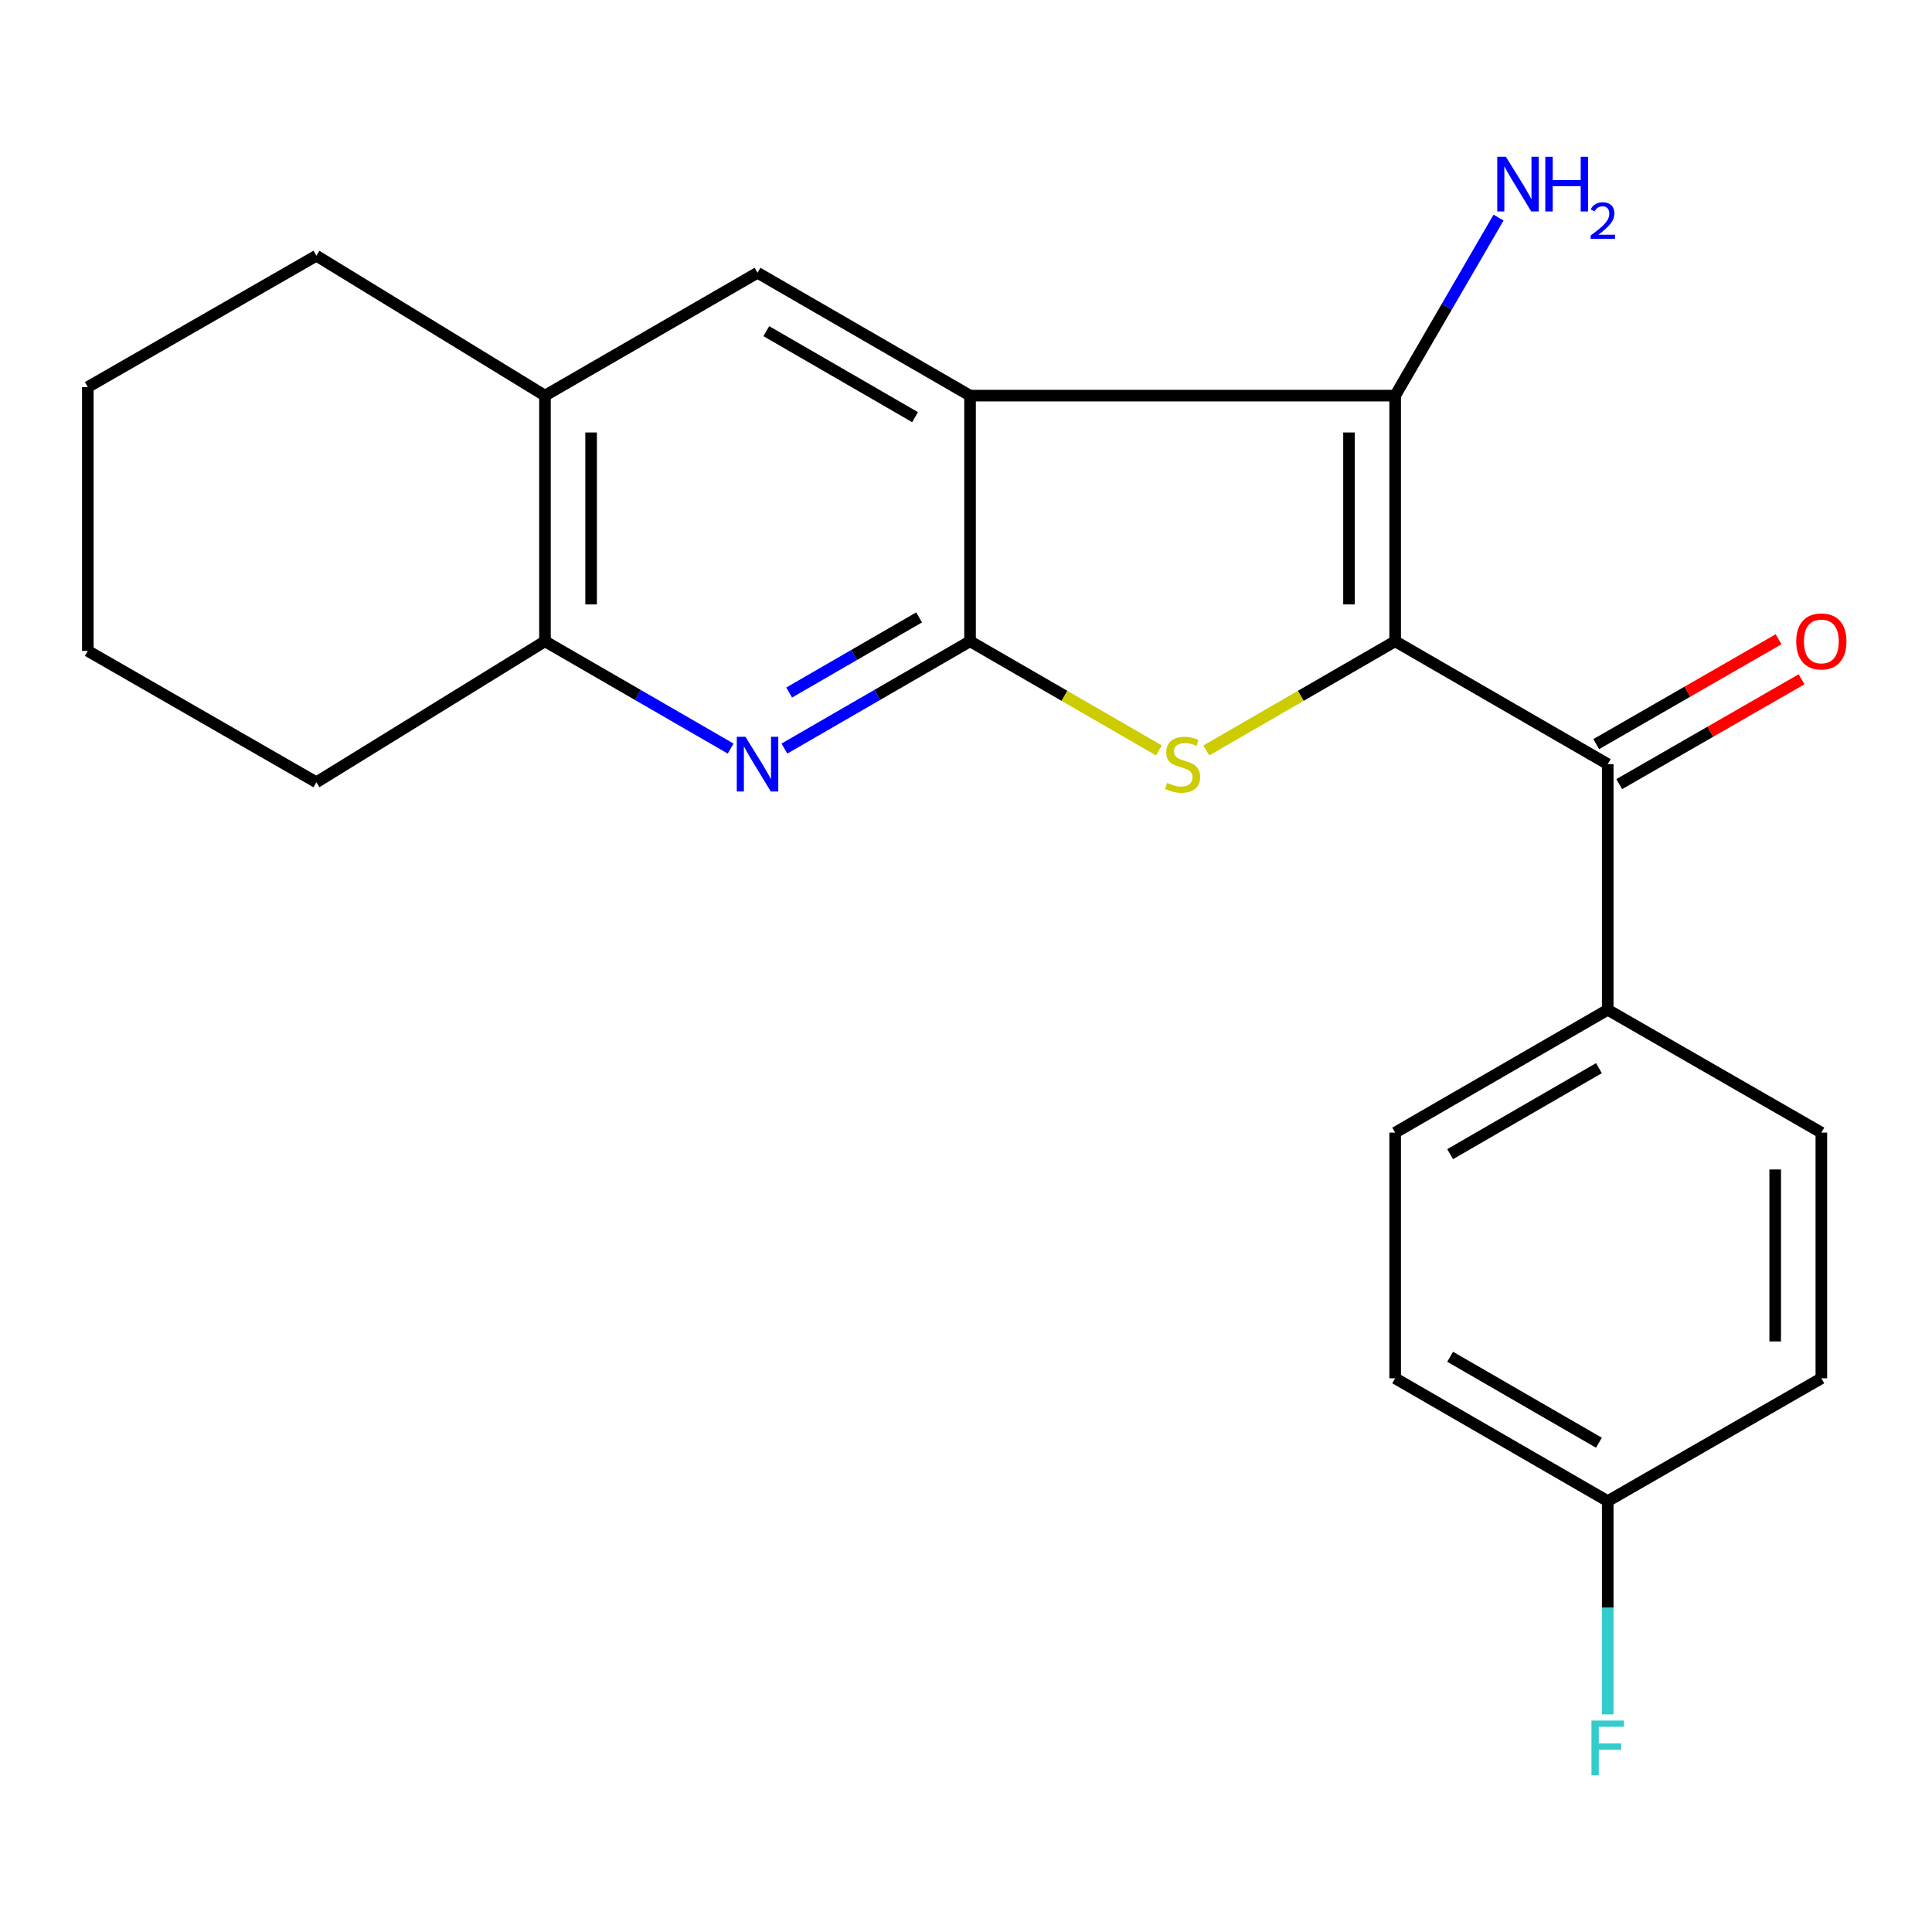 <?xml version='1.0' encoding='iso-8859-1'?>
<svg version='1.1' baseProfile='full'
              xmlns='http://www.w3.org/2000/svg'
                      xmlns:rdkit='http://www.rdkit.org/xml'
                      xmlns:xlink='http://www.w3.org/1999/xlink'
                  xml:space='preserve'
width='1000px' height='1000px' viewBox='0 0 1000 1000'>
<!-- END OF HEADER -->
<rect style='opacity:1.0;fill:#FFFFFF;stroke:none' width='1000' height='1000' x='0' y='0'> </rect>
<path class='bond-2' d='M 722.133,331.922 L 673.255,360.173' style='fill:none;fill-rule:evenodd;stroke:#000000;stroke-width:6px;stroke-linecap:butt;stroke-linejoin:miter;stroke-opacity:1' />
<path class='bond-2' d='M 673.255,360.173 L 624.378,388.424' style='fill:none;fill-rule:evenodd;stroke:#CCCC00;stroke-width:6px;stroke-linecap:butt;stroke-linejoin:miter;stroke-opacity:1' />
<path class='bond-3' d='M 722.133,331.922 L 722.133,204.775' style='fill:none;fill-rule:evenodd;stroke:#000000;stroke-width:6px;stroke-linecap:butt;stroke-linejoin:miter;stroke-opacity:1' />
<path class='bond-3' d='M 698.244,312.85 L 698.244,223.847' style='fill:none;fill-rule:evenodd;stroke:#000000;stroke-width:6px;stroke-linecap:butt;stroke-linejoin:miter;stroke-opacity:1' />
<path class='bond-5' d='M 722.133,331.922 L 832.159,395.509' style='fill:none;fill-rule:evenodd;stroke:#000000;stroke-width:6px;stroke-linecap:butt;stroke-linejoin:miter;stroke-opacity:1' />
<path class='bond-0' d='M 502.095,204.775 L 722.133,204.775' style='fill:none;fill-rule:evenodd;stroke:#000000;stroke-width:6px;stroke-linecap:butt;stroke-linejoin:miter;stroke-opacity:1' />
<path class='bond-6' d='M 502.095,204.775 L 392.096,141.188' style='fill:none;fill-rule:evenodd;stroke:#000000;stroke-width:6px;stroke-linecap:butt;stroke-linejoin:miter;stroke-opacity:1' />
<path class='bond-6' d='M 473.639,215.92 L 396.64,171.409' style='fill:none;fill-rule:evenodd;stroke:#000000;stroke-width:6px;stroke-linecap:butt;stroke-linejoin:miter;stroke-opacity:1' />
<path class='bond-22' d='M 502.095,204.775 L 502.095,331.922' style='fill:none;fill-rule:evenodd;stroke:#000000;stroke-width:6px;stroke-linecap:butt;stroke-linejoin:miter;stroke-opacity:1' />
<path class='bond-1' d='M 502.095,331.922 L 550.979,360.173' style='fill:none;fill-rule:evenodd;stroke:#000000;stroke-width:6px;stroke-linecap:butt;stroke-linejoin:miter;stroke-opacity:1' />
<path class='bond-1' d='M 550.979,360.173 L 599.864,388.425' style='fill:none;fill-rule:evenodd;stroke:#CCCC00;stroke-width:6px;stroke-linecap:butt;stroke-linejoin:miter;stroke-opacity:1' />
<path class='bond-4' d='M 502.095,331.922 L 454.054,359.693' style='fill:none;fill-rule:evenodd;stroke:#000000;stroke-width:6px;stroke-linecap:butt;stroke-linejoin:miter;stroke-opacity:1' />
<path class='bond-4' d='M 454.054,359.693 L 406.012,387.464' style='fill:none;fill-rule:evenodd;stroke:#0000FF;stroke-width:6px;stroke-linecap:butt;stroke-linejoin:miter;stroke-opacity:1' />
<path class='bond-4' d='M 475.727,319.57 L 442.098,339.01' style='fill:none;fill-rule:evenodd;stroke:#000000;stroke-width:6px;stroke-linecap:butt;stroke-linejoin:miter;stroke-opacity:1' />
<path class='bond-4' d='M 442.098,339.01 L 408.469,358.45' style='fill:none;fill-rule:evenodd;stroke:#0000FF;stroke-width:6px;stroke-linecap:butt;stroke-linejoin:miter;stroke-opacity:1' />
<path class='bond-11' d='M 722.133,204.775 L 748.89,158.697' style='fill:none;fill-rule:evenodd;stroke:#000000;stroke-width:6px;stroke-linecap:butt;stroke-linejoin:miter;stroke-opacity:1' />
<path class='bond-11' d='M 748.89,158.697 L 775.647,112.618' style='fill:none;fill-rule:evenodd;stroke:#0000FF;stroke-width:6px;stroke-linecap:butt;stroke-linejoin:miter;stroke-opacity:1' />
<path class='bond-7' d='M 378.179,387.466 L 330.124,359.694' style='fill:none;fill-rule:evenodd;stroke:#0000FF;stroke-width:6px;stroke-linecap:butt;stroke-linejoin:miter;stroke-opacity:1' />
<path class='bond-7' d='M 330.124,359.694 L 282.07,331.922' style='fill:none;fill-rule:evenodd;stroke:#000000;stroke-width:6px;stroke-linecap:butt;stroke-linejoin:miter;stroke-opacity:1' />
<path class='bond-9' d='M 832.159,395.509 L 832.159,522.656' style='fill:none;fill-rule:evenodd;stroke:#000000;stroke-width:6px;stroke-linecap:butt;stroke-linejoin:miter;stroke-opacity:1' />
<path class='bond-10' d='M 838.114,405.863 L 885.305,378.725' style='fill:none;fill-rule:evenodd;stroke:#000000;stroke-width:6px;stroke-linecap:butt;stroke-linejoin:miter;stroke-opacity:1' />
<path class='bond-10' d='M 885.305,378.725 L 932.495,351.587' style='fill:none;fill-rule:evenodd;stroke:#FF0000;stroke-width:6px;stroke-linecap:butt;stroke-linejoin:miter;stroke-opacity:1' />
<path class='bond-10' d='M 826.204,385.154 L 873.395,358.015' style='fill:none;fill-rule:evenodd;stroke:#000000;stroke-width:6px;stroke-linecap:butt;stroke-linejoin:miter;stroke-opacity:1' />
<path class='bond-10' d='M 873.395,358.015 L 920.586,330.877' style='fill:none;fill-rule:evenodd;stroke:#FF0000;stroke-width:6px;stroke-linecap:butt;stroke-linejoin:miter;stroke-opacity:1' />
<path class='bond-8' d='M 392.096,141.188 L 282.07,204.775' style='fill:none;fill-rule:evenodd;stroke:#000000;stroke-width:6px;stroke-linecap:butt;stroke-linejoin:miter;stroke-opacity:1' />
<path class='bond-18' d='M 282.07,331.922 L 163.762,404.905' style='fill:none;fill-rule:evenodd;stroke:#000000;stroke-width:6px;stroke-linecap:butt;stroke-linejoin:miter;stroke-opacity:1' />
<path class='bond-24' d='M 282.07,331.922 L 282.07,204.775' style='fill:none;fill-rule:evenodd;stroke:#000000;stroke-width:6px;stroke-linecap:butt;stroke-linejoin:miter;stroke-opacity:1' />
<path class='bond-24' d='M 305.96,312.85 L 305.96,223.847' style='fill:none;fill-rule:evenodd;stroke:#000000;stroke-width:6px;stroke-linecap:butt;stroke-linejoin:miter;stroke-opacity:1' />
<path class='bond-19' d='M 282.07,204.775 L 163.762,132.362' style='fill:none;fill-rule:evenodd;stroke:#000000;stroke-width:6px;stroke-linecap:butt;stroke-linejoin:miter;stroke-opacity:1' />
<path class='bond-12' d='M 832.159,522.656 L 722.133,586.242' style='fill:none;fill-rule:evenodd;stroke:#000000;stroke-width:6px;stroke-linecap:butt;stroke-linejoin:miter;stroke-opacity:1' />
<path class='bond-12' d='M 827.609,552.878 L 750.591,597.388' style='fill:none;fill-rule:evenodd;stroke:#000000;stroke-width:6px;stroke-linecap:butt;stroke-linejoin:miter;stroke-opacity:1' />
<path class='bond-13' d='M 832.159,522.656 L 942.729,586.242' style='fill:none;fill-rule:evenodd;stroke:#000000;stroke-width:6px;stroke-linecap:butt;stroke-linejoin:miter;stroke-opacity:1' />
<path class='bond-16' d='M 722.133,586.242 L 722.133,713.402' style='fill:none;fill-rule:evenodd;stroke:#000000;stroke-width:6px;stroke-linecap:butt;stroke-linejoin:miter;stroke-opacity:1' />
<path class='bond-15' d='M 942.729,586.242 L 942.729,713.402' style='fill:none;fill-rule:evenodd;stroke:#000000;stroke-width:6px;stroke-linecap:butt;stroke-linejoin:miter;stroke-opacity:1' />
<path class='bond-15' d='M 918.839,605.316 L 918.839,694.328' style='fill:none;fill-rule:evenodd;stroke:#000000;stroke-width:6px;stroke-linecap:butt;stroke-linejoin:miter;stroke-opacity:1' />
<path class='bond-14' d='M 832.159,776.976 L 722.133,713.402' style='fill:none;fill-rule:evenodd;stroke:#000000;stroke-width:6px;stroke-linecap:butt;stroke-linejoin:miter;stroke-opacity:1' />
<path class='bond-14' d='M 827.607,746.755 L 750.589,702.253' style='fill:none;fill-rule:evenodd;stroke:#000000;stroke-width:6px;stroke-linecap:butt;stroke-linejoin:miter;stroke-opacity:1' />
<path class='bond-17' d='M 832.159,776.976 L 832.159,832.165' style='fill:none;fill-rule:evenodd;stroke:#000000;stroke-width:6px;stroke-linecap:butt;stroke-linejoin:miter;stroke-opacity:1' />
<path class='bond-17' d='M 832.159,832.165 L 832.159,887.353' style='fill:none;fill-rule:evenodd;stroke:#33CCCC;stroke-width:6px;stroke-linecap:butt;stroke-linejoin:miter;stroke-opacity:1' />
<path class='bond-23' d='M 832.159,776.976 L 942.729,713.402' style='fill:none;fill-rule:evenodd;stroke:#000000;stroke-width:6px;stroke-linecap:butt;stroke-linejoin:miter;stroke-opacity:1' />
<path class='bond-21' d='M 163.762,404.905 L 45.455,336.899' style='fill:none;fill-rule:evenodd;stroke:#000000;stroke-width:6px;stroke-linecap:butt;stroke-linejoin:miter;stroke-opacity:1' />
<path class='bond-20' d='M 163.762,132.362 L 45.455,200.342' style='fill:none;fill-rule:evenodd;stroke:#000000;stroke-width:6px;stroke-linecap:butt;stroke-linejoin:miter;stroke-opacity:1' />
<path class='bond-25' d='M 45.455,200.342 L 45.455,336.899' style='fill:none;fill-rule:evenodd;stroke:#000000;stroke-width:6px;stroke-linecap:butt;stroke-linejoin:miter;stroke-opacity:1' />
<path  class='atom-3' d='M 604.121 405.229
Q 604.441 405.349, 605.761 405.909
Q 607.081 406.469, 608.521 406.829
Q 610.001 407.149, 611.441 407.149
Q 614.121 407.149, 615.681 405.869
Q 617.241 404.549, 617.241 402.269
Q 617.241 400.709, 616.441 399.749
Q 615.681 398.789, 614.481 398.269
Q 613.281 397.749, 611.281 397.149
Q 608.761 396.389, 607.241 395.669
Q 605.761 394.949, 604.681 393.429
Q 603.641 391.909, 603.641 389.349
Q 603.641 385.789, 606.041 383.589
Q 608.481 381.389, 613.281 381.389
Q 616.561 381.389, 620.281 382.949
L 619.361 386.029
Q 615.961 384.629, 613.401 384.629
Q 610.641 384.629, 609.121 385.789
Q 607.601 386.909, 607.641 388.869
Q 607.641 390.389, 608.401 391.309
Q 609.201 392.229, 610.321 392.749
Q 611.481 393.269, 613.401 393.869
Q 615.961 394.669, 617.481 395.469
Q 619.001 396.269, 620.081 397.909
Q 621.201 399.509, 621.201 402.269
Q 621.201 406.189, 618.561 408.309
Q 615.961 410.389, 611.601 410.389
Q 609.081 410.389, 607.161 409.829
Q 605.281 409.309, 603.041 408.389
L 604.121 405.229
' fill='#CCCC00'/>
<path  class='atom-5' d='M 385.836 381.349
L 395.116 396.349
Q 396.036 397.829, 397.516 400.509
Q 398.996 403.189, 399.076 403.349
L 399.076 381.349
L 402.836 381.349
L 402.836 409.669
L 398.956 409.669
L 388.996 393.269
Q 387.836 391.349, 386.596 389.149
Q 385.396 386.949, 385.036 386.269
L 385.036 409.669
L 381.356 409.669
L 381.356 381.349
L 385.836 381.349
' fill='#0000FF'/>
<path  class='atom-11' d='M 929.729 332.002
Q 929.729 325.202, 933.089 321.402
Q 936.449 317.602, 942.729 317.602
Q 949.009 317.602, 952.369 321.402
Q 955.729 325.202, 955.729 332.002
Q 955.729 338.882, 952.329 342.802
Q 948.929 346.682, 942.729 346.682
Q 936.489 346.682, 933.089 342.802
Q 929.729 338.922, 929.729 332.002
M 942.729 343.482
Q 947.049 343.482, 949.369 340.602
Q 951.729 337.682, 951.729 332.002
Q 951.729 326.442, 949.369 323.642
Q 947.049 320.802, 942.729 320.802
Q 938.409 320.802, 936.049 323.602
Q 933.729 326.402, 933.729 332.002
Q 933.729 337.722, 936.049 340.602
Q 938.409 343.482, 942.729 343.482
' fill='#FF0000'/>
<path  class='atom-12' d='M 779.447 81.133
L 788.727 96.133
Q 789.647 97.613, 791.127 100.293
Q 792.607 102.973, 792.687 103.133
L 792.687 81.133
L 796.447 81.133
L 796.447 109.453
L 792.567 109.453
L 782.607 93.053
Q 781.447 91.133, 780.207 88.933
Q 779.007 86.733, 778.647 86.053
L 778.647 109.453
L 774.967 109.453
L 774.967 81.133
L 779.447 81.133
' fill='#0000FF'/>
<path  class='atom-12' d='M 799.847 81.133
L 803.687 81.133
L 803.687 93.173
L 818.167 93.173
L 818.167 81.133
L 822.007 81.133
L 822.007 109.453
L 818.167 109.453
L 818.167 96.373
L 803.687 96.373
L 803.687 109.453
L 799.847 109.453
L 799.847 81.133
' fill='#0000FF'/>
<path  class='atom-12' d='M 823.38 108.46
Q 824.066 106.691, 825.703 105.714
Q 827.34 104.711, 829.61 104.711
Q 832.435 104.711, 834.019 106.242
Q 835.603 107.773, 835.603 110.493
Q 835.603 113.265, 833.544 115.852
Q 831.511 118.439, 827.287 121.501
L 835.92 121.501
L 835.92 123.613
L 823.327 123.613
L 823.327 121.845
Q 826.812 119.363, 828.871 117.515
Q 830.956 115.667, 831.96 114.004
Q 832.963 112.341, 832.963 110.625
Q 832.963 108.829, 832.065 107.826
Q 831.168 106.823, 829.61 106.823
Q 828.105 106.823, 827.102 107.43
Q 826.099 108.037, 825.386 109.384
L 823.38 108.46
' fill='#0000FF'/>
<path  class='atom-18' d='M 823.739 890.547
L 840.579 890.547
L 840.579 893.787
L 827.539 893.787
L 827.539 902.387
L 839.139 902.387
L 839.139 905.667
L 827.539 905.667
L 827.539 918.867
L 823.739 918.867
L 823.739 890.547
' fill='#33CCCC'/>
</svg>
